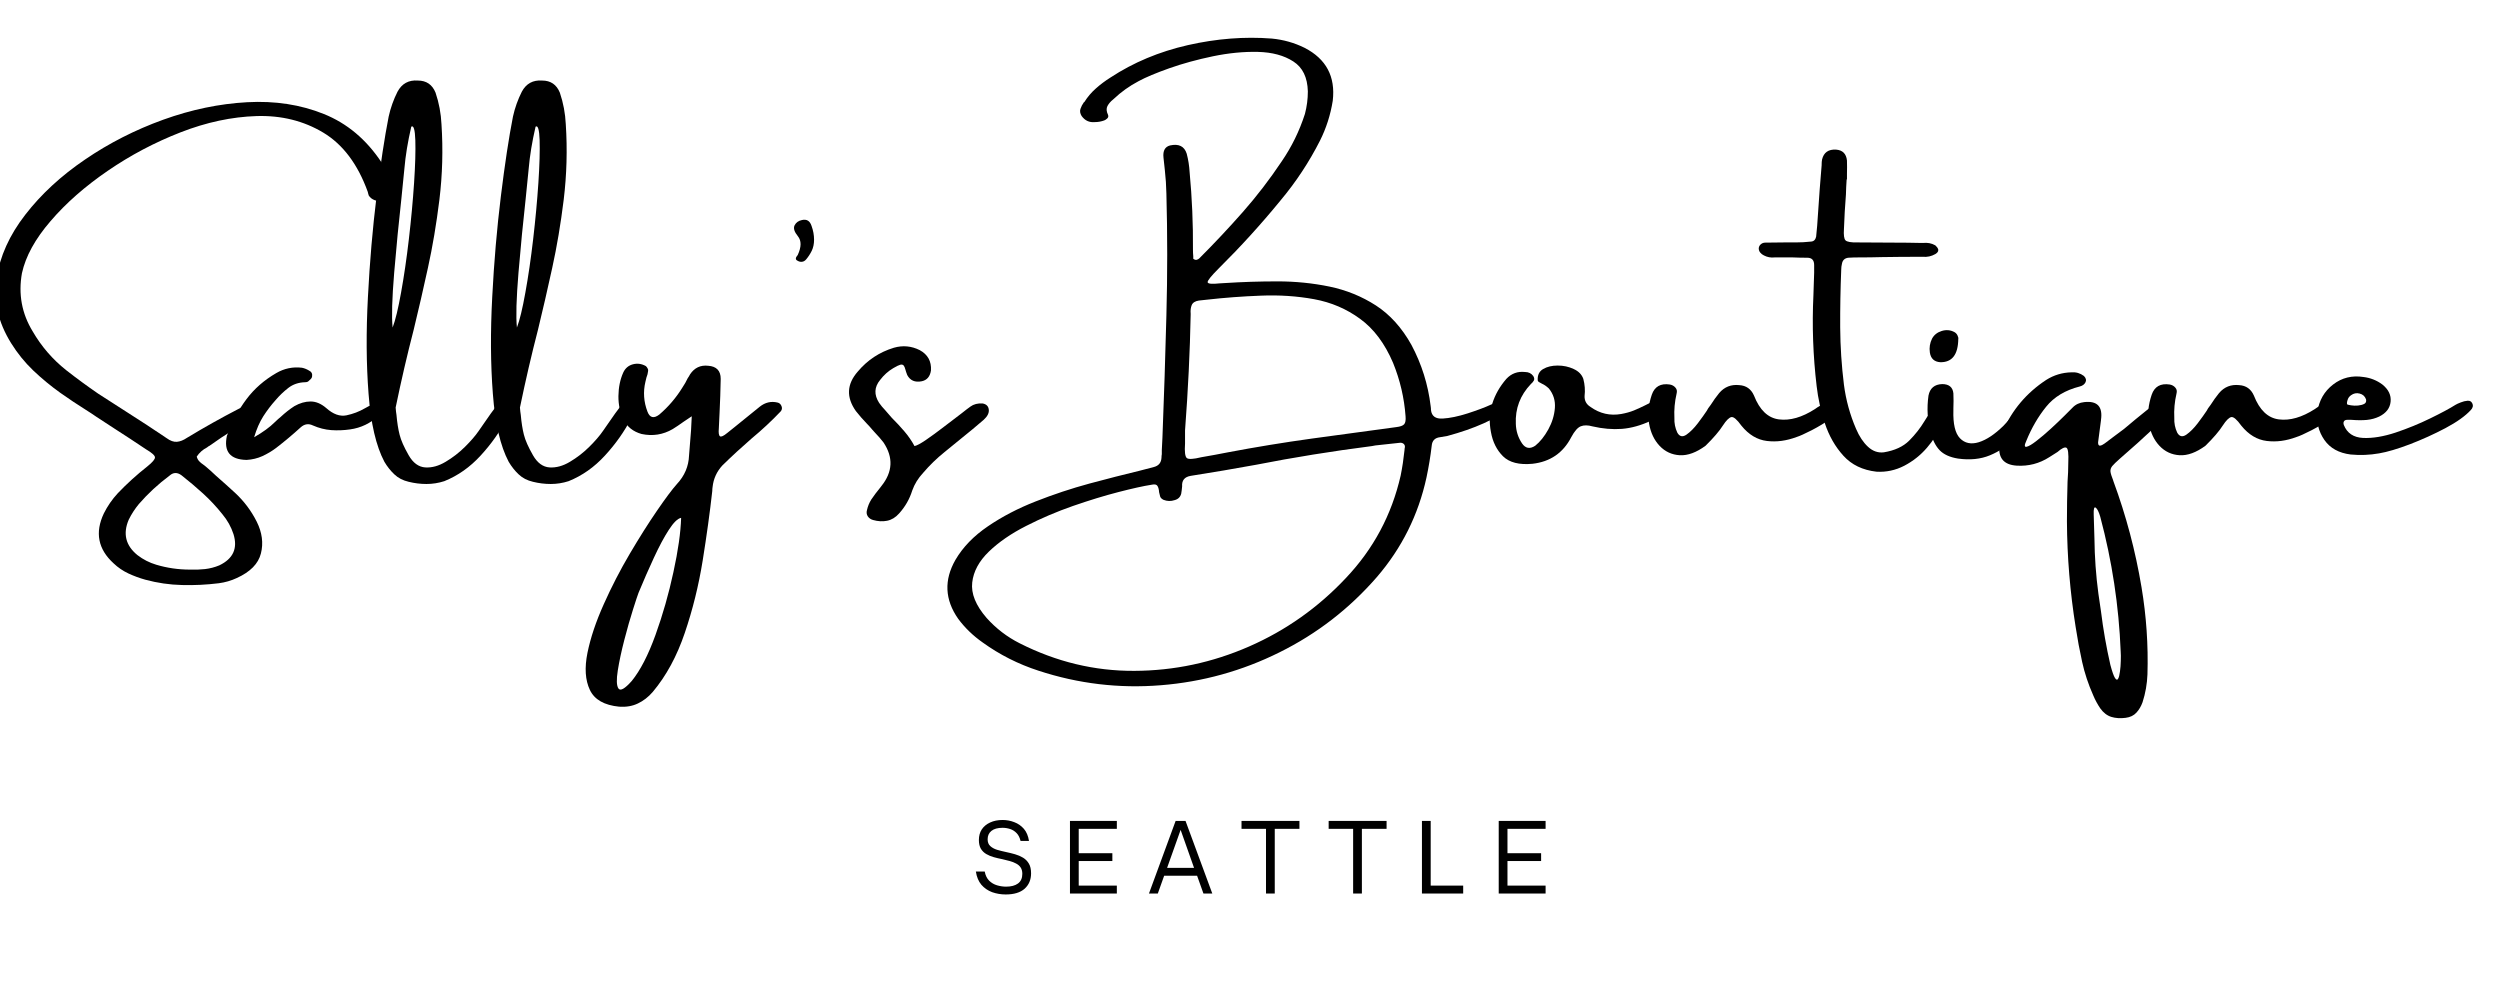 <svg xmlns="http://www.w3.org/2000/svg" xmlns:xlink="http://www.w3.org/1999/xlink" width="500" zoomAndPan="magnify" viewBox="0 0 375 150" height="200" preserveAspectRatio="xMidYMid meet" version="1.0"><defs><g/></defs><g fill="#000000" fill-opacity="1"><g transform="translate(7.714, 71.707)"><g><path d="M 20.766 13.734 C 21.523 13.766 22.281 13.738 23.031 13.656 C 23.781 13.57 24.5 13.383 25.188 13.094 C 27.258 12.102 27.969 10.547 27.312 8.422 C 26.957 7.328 26.398 6.328 25.641 5.422 C 24.754 4.305 23.785 3.27 22.734 2.312 C 21.691 1.363 20.613 0.453 19.5 -0.422 C 18.875 -0.879 18.285 -0.863 17.734 -0.375 C 16.016 0.906 14.473 2.332 13.109 3.906 C 12.516 4.625 12.008 5.406 11.594 6.25 C 10.695 8.352 11.133 10.125 12.906 11.562 C 13.758 12.219 14.695 12.695 15.719 13 C 17.352 13.488 19.035 13.734 20.766 13.734 Z M 21.797 -3.219 C 21.867 -2.938 21.992 -2.703 22.172 -2.516 C 22.348 -2.328 22.535 -2.172 22.734 -2.047 C 22.867 -1.941 23.004 -1.836 23.141 -1.734 C 23.66 -1.297 24.18 -0.828 24.703 -0.328 C 25.68 0.523 26.633 1.379 27.562 2.234 C 28.895 3.473 29.973 4.91 30.797 6.547 C 31.609 8.18 31.816 9.77 31.422 11.312 C 31.035 12.852 29.828 14.082 27.797 15 C 26.953 15.395 26.051 15.656 25.094 15.781 C 23.27 16.008 21.43 16.098 19.578 16.047 C 17.723 16.004 15.895 15.738 14.094 15.25 C 13.219 15.008 12.367 14.695 11.547 14.312 C 10.723 13.926 9.984 13.422 9.328 12.797 C 6.992 10.672 6.504 8.176 7.859 5.312 C 8.41 4.207 9.109 3.195 9.953 2.281 C 11.336 0.832 12.812 -0.504 14.375 -1.734 C 15.164 -2.367 15.551 -2.828 15.531 -3.109 C 15.52 -3.391 15.07 -3.789 14.188 -4.312 C 12.594 -5.383 10.973 -6.445 9.328 -7.5 C 8.473 -8.051 7.617 -8.609 6.766 -9.172 C 6.242 -9.535 5.723 -9.879 5.203 -10.203 C 3.891 -11.023 2.594 -11.891 1.312 -12.797 C -0.125 -13.828 -1.473 -14.941 -2.734 -16.141 C -3.992 -17.348 -5.098 -18.711 -6.047 -20.234 C -8.016 -23.398 -8.742 -26.633 -8.234 -29.938 C -7.734 -33.25 -6.297 -36.438 -3.922 -39.5 C -1.547 -42.57 1.441 -45.332 5.047 -47.781 C 8.648 -50.238 12.555 -52.227 16.766 -53.75 C 20.984 -55.27 25.18 -56.145 29.359 -56.375 C 33.535 -56.602 37.367 -56.016 40.859 -54.609 C 44.359 -53.203 47.242 -50.781 49.516 -47.344 C 49.91 -46.719 50.242 -46.055 50.516 -45.359 C 50.797 -44.66 50.938 -43.914 50.938 -43.125 C 50.938 -42.332 50.578 -41.836 49.859 -41.641 C 49.367 -41.516 48.922 -41.523 48.516 -41.672 C 48.109 -41.816 47.801 -42.055 47.594 -42.391 C 47.562 -42.473 47.531 -42.582 47.5 -42.719 C 47.469 -42.789 47.453 -42.859 47.453 -42.922 C 45.953 -47.078 43.727 -50.039 40.781 -51.812 C 37.832 -53.582 34.492 -54.41 30.766 -54.297 C 27.047 -54.18 23.25 -53.367 19.375 -51.859 C 15.5 -50.348 11.852 -48.422 8.438 -46.078 C 5.031 -43.742 2.176 -41.234 -0.125 -38.547 C -2.438 -35.867 -3.867 -33.266 -4.422 -30.734 C -4.984 -27.586 -4.445 -24.676 -2.812 -22 C -1.5 -19.738 0.172 -17.801 2.203 -16.188 C 3.773 -14.957 5.379 -13.781 7.016 -12.656 C 8.484 -11.707 9.941 -10.77 11.391 -9.844 C 13.379 -8.582 15.344 -7.297 17.281 -5.984 C 17.832 -5.578 18.348 -5.395 18.828 -5.438 C 19.305 -5.477 19.805 -5.676 20.328 -6.031 C 22.91 -7.594 25.461 -9.023 27.984 -10.328 C 30.516 -11.641 31.914 -12.004 32.188 -11.422 C 32.469 -10.836 32.07 -10.148 31 -9.359 C 28.469 -8.016 26.039 -6.508 23.719 -4.844 C 23.582 -4.781 23.457 -4.695 23.344 -4.594 C 22.707 -4.27 22.191 -3.812 21.797 -3.219 Z M 21.797 -3.219 "/></g></g></g><g fill="#000000" fill-opacity="1"><g transform="translate(36.542, 71.707)"><g><path d="M 20.453 -11.234 C 20.617 -11.203 20.727 -11.148 20.781 -11.078 C 20.844 -11.016 20.91 -10.891 20.984 -10.703 C 21.047 -10.504 20.977 -10.27 20.781 -10 C 20.594 -9.738 20.414 -9.523 20.25 -9.359 C 19.031 -8.211 17.602 -7.523 15.969 -7.297 C 15.031 -7.16 14.094 -7.125 13.156 -7.188 C 12.219 -7.258 11.297 -7.492 10.391 -7.891 C 9.734 -8.211 9.117 -8.113 8.547 -7.594 C 7.367 -6.52 6.145 -5.492 4.875 -4.516 C 4.219 -4.023 3.523 -3.613 2.797 -3.281 C 2.078 -2.957 1.297 -2.77 0.453 -2.719 C -2.035 -2.77 -3.02 -3.984 -2.5 -6.359 C -2.469 -6.461 -2.43 -6.547 -2.391 -6.609 C -1.672 -8.547 -0.727 -10.289 0.438 -11.844 C 1.613 -13.406 3.102 -14.707 4.906 -15.75 C 6.102 -16.445 7.383 -16.711 8.75 -16.547 C 9.113 -16.473 9.457 -16.336 9.781 -16.141 C 10.188 -15.953 10.348 -15.641 10.266 -15.203 C 10.242 -15.066 10.18 -14.953 10.078 -14.859 C 9.984 -14.766 9.883 -14.672 9.781 -14.578 C 9.719 -14.504 9.641 -14.453 9.547 -14.422 C 9.453 -14.391 9.352 -14.375 9.25 -14.375 C 8.258 -14.352 7.41 -14.066 6.703 -13.516 C 6.004 -12.973 5.363 -12.359 4.781 -11.672 C 4.125 -10.941 3.516 -10.141 2.953 -9.266 C 2.398 -8.391 1.941 -7.344 1.578 -6.125 C 2.891 -6.875 3.922 -7.625 4.672 -8.375 C 4.828 -8.539 4.988 -8.691 5.156 -8.828 C 5.289 -8.953 5.426 -9.066 5.562 -9.172 C 6.219 -9.785 6.898 -10.32 7.609 -10.781 C 8.43 -11.25 9.242 -11.484 10.047 -11.484 C 10.848 -11.484 11.629 -11.156 12.391 -10.5 C 13.43 -9.57 14.441 -9.207 15.422 -9.406 C 16.41 -9.613 17.328 -9.961 18.172 -10.453 C 19.035 -10.973 19.797 -11.234 20.453 -11.234 Z M 20.453 -11.234 "/></g></g></g><g fill="#000000" fill-opacity="1"><g transform="translate(55.456, 71.707)"><g><path d="M 18.953 -10.734 C 19.609 -11.359 20.156 -11.484 20.594 -11.109 C 21.039 -10.734 21.039 -10.023 20.594 -8.984 C 19.562 -6.984 18.242 -5.113 16.641 -3.375 C 15.047 -1.633 13.227 -0.352 11.188 0.469 C 10.312 0.75 9.422 0.891 8.516 0.891 C 7.617 0.891 6.727 0.781 5.844 0.562 C 4.988 0.363 4.273 -0.004 3.703 -0.547 C 3.129 -1.086 2.629 -1.719 2.203 -2.438 C 0.953 -4.801 0.16 -8.203 -0.172 -12.641 C -0.516 -17.078 -0.547 -21.922 -0.266 -27.172 C 0.004 -32.43 0.438 -37.469 1.031 -42.281 C 1.625 -47.102 2.227 -51.082 2.844 -54.219 C 3.133 -55.531 3.578 -56.773 4.172 -57.953 C 4.828 -59.172 5.844 -59.727 7.219 -59.625 C 8.5 -59.625 9.383 -59.02 9.875 -57.812 C 10.395 -56.27 10.691 -54.691 10.766 -53.078 C 11.016 -49.285 10.91 -45.504 10.453 -41.734 C 10.004 -38.098 9.43 -34.695 8.734 -31.531 C 8.047 -28.375 7.332 -25.273 6.594 -22.234 C 5.633 -18.535 4.734 -14.648 3.891 -10.578 C 3.922 -10.16 3.961 -9.789 4.016 -9.469 C 4.117 -8.32 4.273 -7.332 4.484 -6.5 C 4.691 -5.664 5.145 -4.641 5.844 -3.422 C 6.5 -2.273 7.328 -1.664 8.328 -1.594 C 9.328 -1.531 10.348 -1.812 11.391 -2.438 C 12.441 -3.062 13.406 -3.805 14.281 -4.672 C 15.164 -5.547 15.852 -6.344 16.344 -7.062 C 16.477 -7.25 16.727 -7.609 17.094 -8.141 C 17.457 -8.672 17.816 -9.188 18.172 -9.688 C 18.535 -10.195 18.797 -10.547 18.953 -10.734 Z M 3.438 -22.578 C 3.852 -23.66 4.273 -25.406 4.703 -27.812 C 5.141 -30.219 5.531 -32.895 5.875 -35.844 C 6.219 -38.789 6.477 -41.598 6.656 -44.266 C 6.832 -46.941 6.895 -49.078 6.844 -50.672 C 6.789 -52.273 6.586 -52.953 6.234 -52.703 C 5.711 -50.441 5.367 -48.344 5.203 -46.406 C 5.098 -45.395 4.945 -43.891 4.75 -41.891 C 4.363 -38.422 4.004 -34.727 3.672 -30.812 C 3.348 -26.895 3.27 -24.148 3.438 -22.578 Z M 3.438 -22.578 "/></g></g></g><g fill="#000000" fill-opacity="1"><g transform="translate(74.101, 71.707)"><g><path d="M 18.953 -10.734 C 19.609 -11.359 20.156 -11.484 20.594 -11.109 C 21.039 -10.734 21.039 -10.023 20.594 -8.984 C 19.562 -6.984 18.242 -5.113 16.641 -3.375 C 15.047 -1.633 13.227 -0.352 11.188 0.469 C 10.312 0.75 9.422 0.891 8.516 0.891 C 7.617 0.891 6.727 0.781 5.844 0.562 C 4.988 0.363 4.273 -0.004 3.703 -0.547 C 3.129 -1.086 2.629 -1.719 2.203 -2.438 C 0.953 -4.801 0.16 -8.203 -0.172 -12.641 C -0.516 -17.078 -0.547 -21.922 -0.266 -27.172 C 0.004 -32.43 0.438 -37.469 1.031 -42.281 C 1.625 -47.102 2.227 -51.082 2.844 -54.219 C 3.133 -55.531 3.578 -56.773 4.172 -57.953 C 4.828 -59.172 5.844 -59.727 7.219 -59.625 C 8.5 -59.625 9.383 -59.02 9.875 -57.812 C 10.395 -56.27 10.691 -54.691 10.766 -53.078 C 11.016 -49.285 10.91 -45.504 10.453 -41.734 C 10.004 -38.098 9.43 -34.695 8.734 -31.531 C 8.047 -28.375 7.332 -25.273 6.594 -22.234 C 5.633 -18.535 4.734 -14.648 3.891 -10.578 C 3.922 -10.16 3.961 -9.789 4.016 -9.469 C 4.117 -8.32 4.273 -7.332 4.484 -6.5 C 4.691 -5.664 5.145 -4.641 5.844 -3.422 C 6.5 -2.273 7.328 -1.664 8.328 -1.594 C 9.328 -1.531 10.348 -1.812 11.391 -2.438 C 12.441 -3.062 13.406 -3.805 14.281 -4.672 C 15.164 -5.547 15.852 -6.344 16.344 -7.062 C 16.477 -7.25 16.727 -7.609 17.094 -8.141 C 17.457 -8.672 17.816 -9.188 18.172 -9.688 C 18.535 -10.195 18.797 -10.547 18.953 -10.734 Z M 3.438 -22.578 C 3.852 -23.66 4.273 -25.406 4.703 -27.812 C 5.141 -30.219 5.531 -32.895 5.875 -35.844 C 6.219 -38.789 6.477 -41.598 6.656 -44.266 C 6.832 -46.941 6.895 -49.078 6.844 -50.672 C 6.789 -52.273 6.586 -52.953 6.234 -52.703 C 5.711 -50.441 5.367 -48.344 5.203 -46.406 C 5.098 -45.395 4.945 -43.891 4.75 -41.891 C 4.363 -38.422 4.004 -34.727 3.672 -30.812 C 3.348 -26.895 3.27 -24.148 3.438 -22.578 Z M 3.438 -22.578 "/></g></g></g><g fill="#000000" fill-opacity="1"><g transform="translate(92.747, 71.707)"><g><path d="M 23.875 -11.328 C 24.164 -11.266 24.367 -11.082 24.484 -10.781 C 24.598 -10.488 24.555 -10.227 24.359 -10 C 23.023 -8.594 21.566 -7.234 19.984 -5.922 C 18.516 -4.648 17.055 -3.305 15.609 -1.891 C 14.766 -0.973 14.273 0.102 14.141 1.344 C 14.109 1.531 14.094 1.727 14.094 1.938 C 13.738 5.145 13.258 8.625 12.656 12.375 C 12.051 16.125 11.156 19.742 9.969 23.234 C 8.789 26.723 7.188 29.676 5.156 32.094 C 4.5 32.852 3.758 33.426 2.938 33.812 C 2.125 34.207 1.191 34.367 0.141 34.297 C -2.109 34.078 -3.578 33.238 -4.266 31.781 C -4.961 30.32 -5.082 28.461 -4.625 26.203 C -4.164 23.953 -3.352 21.531 -2.188 18.938 C -1.031 16.344 0.27 13.816 1.719 11.359 C 3.164 8.91 4.523 6.758 5.797 4.906 C 7.066 3.051 8.066 1.711 8.797 0.891 C 9.941 -0.336 10.547 -1.758 10.609 -3.375 C 10.672 -4.031 10.723 -4.688 10.766 -5.344 C 10.879 -6.508 10.961 -7.816 11.016 -9.266 C 10.547 -8.941 10.133 -8.664 9.781 -8.438 C 9.188 -8.008 8.645 -7.645 8.156 -7.344 C 6.707 -6.5 5.148 -6.254 3.484 -6.609 C 2.234 -6.961 1.336 -7.672 0.797 -8.734 C 0.266 -9.805 0.004 -10.992 0.016 -12.297 C 0.035 -13.609 0.273 -14.781 0.734 -15.812 C 1.035 -16.469 1.52 -16.883 2.188 -17.062 C 2.852 -17.238 3.5 -17.148 4.125 -16.797 C 4.219 -16.723 4.305 -16.609 4.391 -16.453 C 4.473 -16.305 4.5 -16.176 4.469 -16.062 C 4.438 -15.727 4.352 -15.398 4.219 -15.078 C 4.156 -14.867 4.102 -14.648 4.062 -14.422 C 3.707 -12.922 3.812 -11.43 4.375 -9.953 C 4.727 -9.035 5.316 -8.891 6.141 -9.516 C 7.516 -10.691 8.676 -12.051 9.625 -13.594 C 9.926 -14.039 10.188 -14.5 10.406 -14.969 C 10.539 -15.156 10.66 -15.352 10.766 -15.562 C 11.422 -16.539 12.32 -16.969 13.469 -16.844 C 14.727 -16.758 15.359 -16.102 15.359 -14.875 C 15.328 -13.156 15.27 -11.461 15.188 -9.797 C 15.145 -9.016 15.109 -8.234 15.078 -7.453 C 15.016 -6.797 15.07 -6.398 15.25 -6.266 C 15.426 -6.141 15.789 -6.305 16.344 -6.766 C 16.719 -7.066 17.082 -7.359 17.438 -7.641 C 18.719 -8.66 19.977 -9.68 21.219 -10.703 C 22.031 -11.348 22.914 -11.555 23.875 -11.328 Z M 2.016 30.438 C 3.297 28.863 4.484 26.562 5.578 23.531 C 6.672 20.5 7.566 17.359 8.266 14.109 C 8.973 10.867 9.359 8.156 9.422 5.969 C 8.898 6.07 8.285 6.672 7.578 7.766 C 6.867 8.859 6.125 10.25 5.344 11.938 C 4.562 13.625 3.789 15.383 3.031 17.219 C 2.906 17.539 2.629 18.375 2.203 19.719 C 1.773 21.062 1.344 22.578 0.906 24.266 C 0.469 25.953 0.141 27.484 -0.078 28.859 C -0.297 30.234 -0.266 31.133 0.016 31.562 C 0.305 31.988 0.973 31.613 2.016 30.438 Z M 2.016 30.438 "/></g></g></g><g fill="#000000" fill-opacity="1"><g transform="translate(114.407, 71.707)"><g><path d="M 5.891 -38.703 C 6.609 -38.867 7.086 -38.57 7.328 -37.812 C 7.578 -37.125 7.703 -36.438 7.703 -35.75 C 7.703 -35.125 7.586 -34.57 7.359 -34.094 C 7.129 -33.625 6.848 -33.191 6.516 -32.797 C 6.328 -32.578 6.113 -32.457 5.875 -32.438 C 5.645 -32.414 5.422 -32.473 5.203 -32.609 C 4.879 -32.766 4.895 -33.047 5.25 -33.453 C 5.812 -34.66 5.82 -35.598 5.281 -36.266 C 4.738 -36.93 4.57 -37.477 4.781 -37.906 C 5 -38.332 5.367 -38.598 5.891 -38.703 Z M 5.891 -38.703 "/></g></g></g><g fill="#000000" fill-opacity="1"><g transform="translate(127.693, 71.707)"><g><path d="M 19.703 -11.188 C 20.266 -11.082 20.57 -10.773 20.625 -10.266 C 20.688 -9.766 20.43 -9.254 19.859 -8.734 C 19.285 -8.242 18.738 -7.781 18.219 -7.344 C 16.906 -6.27 15.5 -5.125 14 -3.906 C 12.82 -2.957 11.742 -1.91 10.766 -0.766 C 10.035 0.016 9.492 0.895 9.141 1.875 C 8.742 3.156 8.086 4.301 7.172 5.312 C 6.648 5.906 6.051 6.27 5.375 6.406 C 4.707 6.539 4.008 6.504 3.281 6.297 C 2.926 6.203 2.656 6.016 2.469 5.734 C 2.289 5.453 2.254 5.133 2.359 4.781 C 2.484 4.227 2.695 3.707 3 3.219 C 3.426 2.594 3.883 1.984 4.375 1.391 C 4.406 1.328 4.453 1.266 4.516 1.203 C 6.223 -0.922 6.328 -3.102 4.828 -5.344 C 4.453 -5.832 4.039 -6.305 3.594 -6.766 C 3.457 -6.93 3.312 -7.094 3.156 -7.25 C 2.883 -7.582 2.598 -7.898 2.297 -8.203 C 1.742 -8.773 1.207 -9.391 0.688 -10.047 C -0.781 -12.117 -0.68 -14.098 0.984 -15.984 C 2.43 -17.703 4.234 -18.891 6.391 -19.547 C 7.723 -19.93 9.016 -19.812 10.266 -19.188 C 11.473 -18.531 12.035 -17.516 11.953 -16.141 C 11.816 -15.223 11.352 -14.68 10.562 -14.516 C 9.551 -14.316 8.828 -14.629 8.391 -15.453 C 8.266 -15.773 8.172 -16.055 8.109 -16.297 C 8.047 -16.555 7.961 -16.75 7.859 -16.875 C 7.754 -17.008 7.586 -17.051 7.359 -17 C 7.141 -16.945 6.785 -16.773 6.297 -16.484 C 5.535 -16.035 4.879 -15.445 4.328 -14.719 C 3.441 -13.645 3.391 -12.5 4.172 -11.281 C 4.441 -10.895 4.738 -10.535 5.062 -10.203 C 5.426 -9.805 5.77 -9.41 6.094 -9.016 C 6.75 -8.367 7.367 -7.703 7.953 -7.016 C 8.547 -6.328 9.055 -5.586 9.484 -4.797 C 9.816 -4.859 10.391 -5.164 11.203 -5.719 C 12.023 -6.281 12.914 -6.93 13.875 -7.672 C 14.832 -8.41 15.707 -9.078 16.5 -9.672 C 17.156 -10.191 17.617 -10.547 17.891 -10.734 C 18.109 -10.898 18.379 -11.023 18.703 -11.109 C 19.035 -11.191 19.367 -11.219 19.703 -11.188 Z M 19.703 -11.188 "/></g></g></g><g fill="#000000" fill-opacity="1"><g transform="translate(145.312, 71.707)"><g/></g></g><g fill="#000000" fill-opacity="1"><g transform="translate(162.975, 71.707)"><g><path d="M 62.312 -11.188 C 62.531 -10.883 62.523 -10.488 62.297 -10 C 62.066 -9.508 61.156 -8.91 59.562 -8.203 C 57.977 -7.492 56.164 -6.863 54.125 -6.312 C 53.77 -6.258 53.398 -6.195 53.016 -6.125 C 52.254 -6.031 51.844 -5.602 51.781 -4.844 C 51.594 -3.238 51.332 -1.656 51 -0.094 C 49.781 5.52 47.301 10.5 43.562 14.844 C 39.438 19.594 34.566 23.359 28.953 26.141 C 23.348 28.93 17.414 30.578 11.156 31.078 C 4.895 31.586 -1.227 30.859 -7.219 28.891 C -10.238 27.91 -13.02 26.504 -15.562 24.672 C -17.008 23.66 -18.238 22.473 -19.25 21.109 C -21.258 18.242 -21.395 15.297 -19.656 12.266 C -18.539 10.359 -16.914 8.68 -14.781 7.234 C -12.656 5.785 -10.266 4.539 -7.609 3.5 C -4.961 2.457 -2.281 1.566 0.438 0.828 C 3.156 0.098 5.68 -0.547 8.016 -1.109 C 8.734 -1.305 9.43 -1.488 10.109 -1.656 C 10.836 -1.844 11.219 -2.316 11.25 -3.078 C 11.25 -3.242 11.266 -3.41 11.297 -3.578 C 11.297 -3.797 11.297 -4.004 11.297 -4.203 C 11.328 -4.828 11.359 -5.453 11.391 -6.078 C 11.629 -12.16 11.828 -18.258 11.984 -24.375 C 12.148 -30.488 12.148 -36.586 11.984 -42.672 C 11.961 -43.848 11.883 -45.023 11.75 -46.203 C 11.676 -46.828 11.609 -47.453 11.547 -48.078 C 11.441 -49.086 11.77 -49.691 12.531 -49.891 C 13.844 -50.18 14.676 -49.77 15.031 -48.656 C 15.27 -47.75 15.414 -46.82 15.469 -45.875 C 15.832 -42 16 -38.117 15.969 -34.234 C 15.969 -33.91 15.984 -33.582 16.016 -33.25 C 16.016 -33.113 16.016 -32.992 16.016 -32.891 C 16.203 -32.754 16.367 -32.703 16.516 -32.734 C 16.672 -32.773 16.801 -32.844 16.906 -32.938 C 19.164 -35.195 21.344 -37.516 23.438 -39.891 C 25.531 -42.266 27.477 -44.801 29.281 -47.5 C 30.781 -49.688 31.941 -52.062 32.766 -54.625 C 33.055 -55.727 33.203 -56.852 33.203 -58 C 33.148 -60.094 32.426 -61.586 31.031 -62.484 C 29.633 -63.391 27.863 -63.867 25.719 -63.922 C 23.582 -63.973 21.332 -63.754 18.969 -63.266 C 16.613 -62.773 14.43 -62.176 12.422 -61.469 C 10.422 -60.758 8.883 -60.113 7.812 -59.531 C 6.426 -58.801 5.188 -57.914 4.094 -56.875 C 4.039 -56.844 4 -56.805 3.969 -56.766 C 3.613 -56.484 3.336 -56.16 3.141 -55.797 C 2.953 -55.43 2.984 -54.988 3.234 -54.469 C 3.305 -54.27 3.27 -54.098 3.125 -53.953 C 2.977 -53.805 2.82 -53.703 2.656 -53.641 C 2.195 -53.473 1.723 -53.391 1.234 -53.391 C 0.41 -53.316 -0.242 -53.625 -0.734 -54.312 C -0.961 -54.688 -1.02 -55.039 -0.906 -55.375 C -0.789 -55.719 -0.625 -56.039 -0.406 -56.344 C -0.406 -56.375 -0.379 -56.391 -0.328 -56.391 C 0.16 -57.172 0.738 -57.852 1.406 -58.438 C 2.07 -59.031 2.801 -59.578 3.594 -60.078 C 7.031 -62.336 10.898 -63.957 15.203 -64.938 C 19.504 -65.914 23.703 -66.242 27.797 -65.922 C 29.547 -65.754 31.188 -65.289 32.719 -64.531 C 35.957 -62.863 37.363 -60.219 36.938 -56.594 C 36.602 -54.488 35.969 -52.5 35.031 -50.625 C 33.395 -47.395 31.41 -44.391 29.078 -41.609 C 26.172 -38.055 23.098 -34.676 19.859 -31.469 C 18.68 -30.289 18.117 -29.586 18.172 -29.359 C 18.234 -29.129 18.836 -29.078 19.984 -29.203 C 20.223 -29.203 20.492 -29.219 20.797 -29.25 C 23.336 -29.414 25.953 -29.5 28.641 -29.5 C 31.328 -29.5 33.93 -29.238 36.453 -28.719 C 38.973 -28.195 41.289 -27.254 43.406 -25.891 C 45.52 -24.523 47.297 -22.555 48.734 -19.984 C 50.273 -17.098 51.238 -14.031 51.625 -10.781 C 51.656 -10.594 51.672 -10.398 51.672 -10.203 C 51.773 -9.285 52.359 -8.859 53.422 -8.922 C 54.492 -8.984 55.75 -9.242 57.188 -9.703 C 58.633 -10.172 59.797 -10.609 60.672 -11.016 C 61.547 -11.43 62.094 -11.488 62.312 -11.188 Z M 47.75 -4.562 C 47.789 -4.781 47.742 -4.957 47.609 -5.094 C 47.473 -5.227 47.297 -5.297 47.078 -5.297 C 45.828 -5.16 44.578 -5.023 43.328 -4.891 C 43.16 -4.859 42.992 -4.828 42.828 -4.797 C 36.879 -4.035 31.066 -3.098 25.391 -1.984 C 22.191 -1.398 18.938 -0.848 15.625 -0.328 C 14.707 -0.172 14.281 0.352 14.344 1.25 C 14.312 1.633 14.266 2.004 14.203 2.359 C 14.066 2.859 13.738 3.176 13.219 3.312 C 12.656 3.5 12.098 3.484 11.547 3.266 C 11.273 3.129 11.109 2.961 11.047 2.766 C 10.992 2.578 10.941 2.363 10.891 2.125 C 10.891 2.031 10.879 1.93 10.859 1.828 C 10.797 1.441 10.688 1.188 10.531 1.062 C 10.383 0.945 10.133 0.926 9.781 1 C 8.531 1.195 6.859 1.566 4.766 2.109 C 2.672 2.648 0.406 3.344 -2.031 4.188 C -4.469 5.039 -6.812 6.039 -9.062 7.188 C -11.312 8.332 -13.172 9.613 -14.641 11.031 C -16.117 12.457 -16.953 14 -17.141 15.656 C -17.336 17.32 -16.617 19.098 -14.984 20.984 C -13.566 22.566 -11.914 23.832 -10.031 24.781 C -4.52 27.57 1.211 28.953 7.172 28.922 C 13.141 28.898 18.879 27.68 24.391 25.266 C 29.91 22.848 34.75 19.426 38.906 15 C 43.039 10.645 45.781 5.52 47.125 -0.375 C 47.375 -1.613 47.566 -2.891 47.703 -4.203 C 47.703 -4.336 47.719 -4.457 47.75 -4.562 Z M 46.469 -7.641 C 47.062 -7.711 47.453 -7.852 47.641 -8.062 C 47.836 -8.27 47.91 -8.672 47.859 -9.266 C 47.66 -12.023 47.035 -14.695 45.984 -17.281 C 44.742 -20.188 43.098 -22.383 41.047 -23.875 C 39.004 -25.375 36.703 -26.359 34.141 -26.828 C 31.578 -27.297 28.914 -27.473 26.156 -27.359 C 23.395 -27.254 20.68 -27.051 18.016 -26.75 C 17.629 -26.719 17.242 -26.676 16.859 -26.625 C 16.297 -26.539 15.938 -26.312 15.781 -25.938 C 15.633 -25.57 15.582 -25.145 15.625 -24.656 C 15.625 -24.582 15.625 -24.531 15.625 -24.5 C 15.52 -18.988 15.238 -13.203 14.781 -7.141 C 14.781 -7.086 14.781 -6.992 14.781 -6.859 C 14.781 -6.441 14.781 -5.883 14.781 -5.188 C 14.695 -3.945 14.785 -3.219 15.047 -3 C 15.305 -2.789 16.035 -2.832 17.234 -3.125 C 18.578 -3.352 19.906 -3.598 21.219 -3.859 C 25.383 -4.648 29.582 -5.336 33.812 -5.922 C 38.02 -6.484 42.238 -7.055 46.469 -7.641 Z M 46.469 -7.641 "/></g></g></g><g fill="#000000" fill-opacity="1"><g transform="translate(223.936, 71.707)"><g><path d="M 24.719 -11.672 C 25.27 -11.766 25.613 -11.75 25.75 -11.625 C 25.883 -11.5 25.914 -11.285 25.844 -10.984 C 25.812 -10.461 25.598 -10.004 25.203 -9.609 C 24.805 -9.211 24.297 -8.867 23.672 -8.578 C 22.191 -7.891 20.75 -7.488 19.344 -7.375 C 17.938 -7.27 16.469 -7.395 14.938 -7.75 C 14.25 -7.945 13.664 -7.953 13.188 -7.766 C 12.719 -7.586 12.238 -7.039 11.75 -6.125 C 10.531 -3.77 8.594 -2.441 5.938 -2.141 C 3.945 -1.953 2.473 -2.328 1.516 -3.266 C 0.566 -4.211 -0.035 -5.426 -0.297 -6.906 C -0.586 -8.414 -0.52 -9.832 -0.094 -11.156 C 0.32 -12.488 1.023 -13.727 2.016 -14.875 C 2.773 -15.688 3.711 -16.031 4.828 -15.906 C 5.348 -15.906 5.754 -15.707 6.047 -15.312 C 6.211 -15.051 6.242 -14.82 6.141 -14.625 C 6.035 -14.438 5.883 -14.258 5.688 -14.094 C 4.082 -12.406 3.332 -10.414 3.438 -8.125 C 3.469 -7.051 3.781 -6.07 4.375 -5.188 C 4.895 -4.438 5.551 -4.32 6.344 -4.844 C 7.082 -5.438 7.738 -6.254 8.312 -7.297 C 8.883 -8.336 9.211 -9.41 9.297 -10.516 C 9.379 -11.617 9.078 -12.594 8.391 -13.438 C 8.035 -13.77 7.695 -14.004 7.375 -14.141 C 7.207 -14.223 7.055 -14.305 6.922 -14.391 C 6.785 -14.473 6.719 -14.582 6.719 -14.719 C 6.688 -15.477 6.961 -16.023 7.547 -16.359 C 8.141 -16.703 8.863 -16.875 9.719 -16.875 C 10.582 -16.875 11.379 -16.703 12.109 -16.359 C 12.848 -16.023 13.332 -15.531 13.562 -14.875 C 13.789 -14.02 13.852 -13.16 13.75 -12.297 C 13.727 -11.586 14.031 -11.039 14.656 -10.656 C 16.051 -9.664 17.582 -9.316 19.25 -9.609 C 19.945 -9.734 20.582 -9.91 21.156 -10.141 C 21.727 -10.379 22.273 -10.629 22.797 -10.891 C 23.484 -11.254 24.125 -11.516 24.719 -11.672 Z M 24.719 -11.672 "/></g></g></g><g fill="#000000" fill-opacity="1"><g transform="translate(247.472, 71.707)"><g><path d="M 28 -11.281 C 28.195 -11.25 28.336 -11.18 28.422 -11.078 C 28.504 -10.984 28.555 -10.844 28.578 -10.656 C 28.578 -10.164 28.125 -9.598 27.219 -8.953 C 26.32 -8.316 25.344 -7.723 24.281 -7.172 C 23.219 -6.629 22.461 -6.289 22.016 -6.156 C 20.492 -5.582 19.008 -5.383 17.562 -5.562 C 16.113 -5.738 14.844 -6.5 13.75 -7.844 C 13.07 -8.789 12.562 -9.223 12.219 -9.141 C 11.875 -9.055 11.457 -8.641 10.969 -7.891 C 10.426 -7.035 9.555 -6.02 8.359 -4.844 C 6.984 -3.832 5.695 -3.359 4.5 -3.422 C 3.301 -3.492 2.289 -3.961 1.469 -4.828 C 0.656 -5.691 0.129 -6.801 -0.109 -8.156 C -0.359 -9.52 -0.223 -10.969 0.297 -12.5 C 0.723 -13.727 1.625 -14.238 3 -14.031 C 3.352 -13.969 3.633 -13.812 3.844 -13.562 C 4.062 -13.32 4.117 -13.02 4.016 -12.656 C 3.734 -11.438 3.625 -10.223 3.688 -9.016 C 3.656 -8.234 3.801 -7.5 4.125 -6.812 C 4.457 -6.219 4.91 -6.113 5.484 -6.5 C 6.055 -6.895 6.629 -7.469 7.203 -8.219 C 7.773 -8.977 8.223 -9.602 8.547 -10.094 C 8.609 -10.227 8.676 -10.348 8.75 -10.453 C 8.875 -10.617 9.004 -10.797 9.141 -10.984 C 9.535 -11.609 9.957 -12.195 10.406 -12.75 C 11.195 -13.676 12.203 -14.07 13.422 -13.938 C 14.461 -13.875 15.195 -13.352 15.625 -12.375 C 16.477 -10.195 17.727 -9.004 19.375 -8.797 C 21.031 -8.586 22.828 -9.102 24.766 -10.344 C 25.254 -10.707 25.758 -10.988 26.281 -11.188 C 26.801 -11.383 27.375 -11.414 28 -11.281 Z M 28 -11.281 "/></g></g></g><g fill="#000000" fill-opacity="1"><g transform="translate(272.951, 71.707)"><g><path d="M 17.688 -11.031 C 18.008 -11.301 18.254 -11.395 18.422 -11.312 C 18.586 -11.227 18.703 -11.062 18.766 -10.812 C 18.836 -10.57 18.875 -10.332 18.875 -10.094 C 18.844 -9.645 18.75 -9.219 18.594 -8.812 C 18.445 -8.406 18.348 -8.133 18.297 -8 C 18.242 -7.969 18.219 -7.953 18.219 -7.953 C 17.77 -6.805 17.062 -5.672 16.094 -4.547 C 15.133 -3.43 14 -2.531 12.688 -1.844 C 11.375 -1.164 9.984 -0.867 8.516 -0.953 C 6.441 -1.191 4.789 -1.988 3.562 -3.344 C 2.332 -4.695 1.406 -6.316 0.781 -8.203 C 0.164 -10.086 -0.242 -11.945 -0.453 -13.781 C -0.992 -18.301 -1.156 -22.852 -0.938 -27.438 C -0.895 -28.562 -0.859 -29.68 -0.828 -30.797 C -0.828 -31.18 -0.828 -31.566 -0.828 -31.953 C -0.828 -32.68 -1.172 -33.047 -1.859 -33.047 C -2.586 -33.047 -3.305 -33.062 -4.016 -33.094 C -4.805 -33.094 -5.613 -33.094 -6.438 -33.094 C -6.539 -33.094 -6.648 -33.094 -6.766 -33.094 C -7.328 -33.031 -7.859 -33.129 -8.359 -33.391 C -8.578 -33.492 -8.758 -33.633 -8.906 -33.812 C -9.062 -33.988 -9.141 -34.211 -9.141 -34.484 C -9.109 -34.734 -9 -34.93 -8.812 -35.078 C -8.633 -35.234 -8.414 -35.312 -8.156 -35.312 C -7.195 -35.332 -6.242 -35.344 -5.297 -35.344 C -4.711 -35.344 -4.141 -35.344 -3.578 -35.344 C -2.828 -35.344 -2.07 -35.383 -1.312 -35.469 C -0.895 -35.488 -0.633 -35.734 -0.531 -36.203 C -0.477 -36.754 -0.426 -37.301 -0.375 -37.844 C -0.258 -39.645 -0.133 -41.445 0 -43.25 C 0.102 -44.5 0.203 -45.727 0.297 -46.938 C 0.297 -46.977 0.297 -47.016 0.297 -47.047 C 0.297 -47.305 0.316 -47.551 0.359 -47.781 C 0.609 -48.832 1.305 -49.328 2.453 -49.266 C 3.441 -49.191 3.988 -48.645 4.094 -47.625 C 4.113 -46.977 4.113 -46.312 4.094 -45.625 C 4.094 -45.352 4.094 -45.078 4.094 -44.797 C 4.094 -44.797 4.078 -44.797 4.047 -44.797 C 3.992 -44.035 3.957 -43.273 3.938 -42.516 C 3.801 -40.816 3.703 -39.098 3.641 -37.359 C 3.578 -36.453 3.656 -35.883 3.875 -35.656 C 4.102 -35.426 4.707 -35.32 5.688 -35.344 C 7.539 -35.32 9.379 -35.312 11.203 -35.312 C 12.516 -35.312 13.828 -35.297 15.141 -35.266 C 15.273 -35.266 15.398 -35.266 15.516 -35.266 C 15.848 -35.297 16.16 -35.285 16.453 -35.234 C 16.754 -35.18 17.051 -35.07 17.344 -34.906 C 17.438 -34.812 17.523 -34.719 17.609 -34.625 C 17.691 -34.531 17.754 -34.398 17.797 -34.234 C 17.797 -34.066 17.742 -33.93 17.641 -33.828 C 17.535 -33.723 17.438 -33.645 17.344 -33.594 C 16.75 -33.258 16.125 -33.125 15.469 -33.188 C 15.383 -33.188 15.273 -33.188 15.141 -33.188 C 13.172 -33.188 11.223 -33.172 9.297 -33.141 C 8.203 -33.109 7.102 -33.094 6 -33.094 C 5.926 -33.094 5.863 -33.094 5.812 -33.094 C 5.312 -33.094 4.801 -33.078 4.281 -33.047 C 3.75 -32.973 3.438 -32.676 3.344 -32.156 C 3.27 -31.852 3.234 -31.562 3.234 -31.281 C 3.117 -28.395 3.066 -25.504 3.078 -22.609 C 3.098 -19.711 3.285 -16.836 3.641 -13.984 C 3.941 -11.691 4.547 -9.492 5.453 -7.391 C 5.941 -6.242 6.539 -5.344 7.25 -4.688 C 7.957 -4.031 8.75 -3.754 9.625 -3.859 C 11.258 -4.129 12.523 -4.711 13.422 -5.609 C 14.328 -6.516 15.094 -7.488 15.719 -8.531 C 16.312 -9.539 16.969 -10.375 17.688 -11.031 Z M 17.688 -11.031 "/></g></g></g><g fill="#000000" fill-opacity="1"><g transform="translate(289.274, 71.707)"><g><path d="M 16.25 -11.188 C 16.445 -11.082 16.535 -10.906 16.516 -10.656 C 16.504 -10.414 16.43 -10.195 16.297 -10 C 15.285 -8.5 14.195 -7.164 13.031 -6 C 11.875 -4.844 10.598 -3.977 9.203 -3.406 C 7.816 -2.832 6.223 -2.672 4.422 -2.922 C 3.211 -3.117 2.301 -3.531 1.688 -4.156 C 1.082 -4.781 0.629 -5.664 0.328 -6.812 C -0.16 -8.613 -0.27 -10.469 0 -12.375 C 0.219 -13.477 0.898 -14.051 2.047 -14.094 C 3.078 -14.094 3.641 -13.629 3.734 -12.703 C 3.766 -11.941 3.766 -11.191 3.734 -10.453 C 3.734 -10.348 3.734 -10.25 3.734 -10.156 C 3.672 -8.113 4 -6.719 4.719 -5.969 C 5.445 -5.219 6.391 -5.02 7.547 -5.375 C 8.711 -5.738 9.945 -6.562 11.25 -7.844 C 11.414 -8 11.617 -8.219 11.859 -8.5 C 12.109 -8.789 12.383 -9.078 12.688 -9.359 C 13.102 -9.785 13.445 -10.148 13.719 -10.453 C 14.531 -11.266 15.375 -11.508 16.25 -11.188 Z M 1.766 -17.375 C 0.859 -17.438 0.336 -17.926 0.203 -18.844 C 0.098 -19.562 0.207 -20.25 0.531 -20.906 C 0.832 -21.469 1.316 -21.852 1.984 -22.062 C 2.66 -22.27 3.297 -22.211 3.891 -21.891 C 4.109 -21.766 4.266 -21.594 4.359 -21.375 C 4.461 -21.164 4.5 -20.992 4.469 -20.859 C 4.438 -18.504 3.535 -17.344 1.766 -17.375 Z M 1.766 -17.375 "/></g></g></g><g fill="#000000" fill-opacity="1"><g transform="translate(302.962, 71.707)"><g><path d="M 22.016 -11.031 C 22.211 -10.895 22.316 -10.695 22.328 -10.438 C 22.348 -10.176 22.273 -9.898 22.109 -9.609 C 21.973 -9.348 21.789 -9.094 21.562 -8.844 C 21.332 -8.602 21.117 -8.391 20.922 -8.203 C 20.734 -8.035 20.539 -7.867 20.344 -7.703 C 18.602 -6.066 16.816 -4.457 14.984 -2.875 C 14.461 -2.414 14.094 -2.055 13.875 -1.797 C 13.664 -1.535 13.578 -1.254 13.609 -0.953 C 13.648 -0.66 13.781 -0.238 14 0.312 C 14 0.344 14.016 0.395 14.047 0.469 C 15.953 5.633 17.359 10.938 18.266 16.375 C 18.992 20.707 19.289 25.066 19.156 29.453 C 19.102 30.879 18.859 32.27 18.422 33.625 C 18.203 34.238 17.895 34.758 17.5 35.188 C 17.102 35.625 16.562 35.883 15.875 35.969 C 15.082 36.07 14.367 36.023 13.734 35.828 C 13.098 35.629 12.547 35.203 12.078 34.547 C 11.66 33.93 11.305 33.273 11.016 32.578 C 10.285 30.941 9.734 29.273 9.359 27.578 C 8.984 25.879 8.66 24.145 8.391 22.375 C 7.547 17.133 7.109 11.844 7.078 6.5 C 7.078 4.5 7.109 2.504 7.172 0.516 C 7.242 -0.41 7.281 -1.348 7.281 -2.297 C 7.344 -3.672 7.25 -4.422 7 -4.547 C 6.75 -4.68 6.301 -4.469 5.656 -3.906 C 5.32 -3.688 4.91 -3.426 4.422 -3.125 C 2.941 -2.176 1.316 -1.754 -0.453 -1.859 C -2.441 -1.984 -3.301 -3.062 -3.031 -5.094 C -2.977 -5.75 -2.816 -6.391 -2.547 -7.016 C -1.148 -10.211 1.02 -12.781 3.969 -14.719 C 5.113 -15.445 6.379 -15.828 7.766 -15.859 C 8.453 -15.91 9.07 -15.727 9.625 -15.312 C 9.945 -14.988 10.023 -14.672 9.859 -14.359 C 9.703 -14.047 9.414 -13.836 9 -13.734 C 6.82 -13.18 5.141 -12.164 3.953 -10.688 C 2.766 -9.219 1.773 -7.516 0.984 -5.578 C 0.68 -4.922 0.691 -4.625 1.016 -4.688 C 1.348 -4.758 1.848 -5.055 2.516 -5.578 C 3.191 -6.098 3.914 -6.711 4.688 -7.422 C 5.457 -8.129 6.133 -8.773 6.719 -9.359 C 7.312 -9.953 7.707 -10.348 7.906 -10.547 C 8.363 -11.035 8.953 -11.316 9.672 -11.391 C 11.629 -11.609 12.469 -10.723 12.188 -8.734 C 12.188 -8.734 12.188 -8.719 12.188 -8.688 C 12.031 -7.57 11.883 -6.457 11.75 -5.344 C 11.75 -5.008 11.844 -4.848 12.031 -4.859 C 12.227 -4.879 12.445 -4.977 12.688 -5.156 C 12.938 -5.332 13.129 -5.473 13.266 -5.578 C 13.297 -5.609 13.312 -5.625 13.312 -5.625 C 14.102 -6.219 14.891 -6.805 15.672 -7.391 C 16.223 -7.848 16.797 -8.328 17.391 -8.828 C 17.91 -9.254 18.43 -9.676 18.953 -10.094 C 19.391 -10.469 19.883 -10.766 20.438 -10.984 C 21 -11.211 21.523 -11.227 22.016 -11.031 Z M 15.141 26.016 C 14.867 19.172 13.848 12.438 12.078 5.812 C 11.859 5.062 11.629 4.602 11.391 4.438 C 11.16 4.281 11.062 4.625 11.094 5.469 C 11.125 6.645 11.16 7.844 11.203 9.062 C 11.234 11.852 11.43 14.613 11.797 17.344 C 11.922 18.238 12.051 19.129 12.188 20.016 C 12.52 22.703 12.988 25.375 13.594 28.031 C 13.863 29.039 14.094 29.691 14.281 29.984 C 14.477 30.285 14.633 30.328 14.75 30.109 C 14.875 29.898 14.969 29.539 15.031 29.031 C 15.102 28.52 15.145 27.984 15.156 27.422 C 15.176 26.867 15.172 26.398 15.141 26.016 Z M 15.141 26.016 "/></g></g></g><g fill="#000000" fill-opacity="1"><g transform="translate(322.456, 71.707)"><g><path d="M 28 -11.281 C 28.195 -11.25 28.336 -11.18 28.422 -11.078 C 28.504 -10.984 28.555 -10.844 28.578 -10.656 C 28.578 -10.164 28.125 -9.598 27.219 -8.953 C 26.32 -8.316 25.344 -7.723 24.281 -7.172 C 23.219 -6.629 22.461 -6.289 22.016 -6.156 C 20.492 -5.582 19.008 -5.383 17.562 -5.562 C 16.113 -5.738 14.844 -6.5 13.75 -7.844 C 13.07 -8.789 12.562 -9.223 12.219 -9.141 C 11.875 -9.055 11.457 -8.641 10.969 -7.891 C 10.426 -7.035 9.555 -6.02 8.359 -4.844 C 6.984 -3.832 5.695 -3.359 4.5 -3.422 C 3.301 -3.492 2.289 -3.961 1.469 -4.828 C 0.656 -5.691 0.129 -6.801 -0.109 -8.156 C -0.359 -9.52 -0.223 -10.969 0.297 -12.5 C 0.723 -13.727 1.625 -14.238 3 -14.031 C 3.352 -13.969 3.633 -13.812 3.844 -13.562 C 4.062 -13.32 4.117 -13.02 4.016 -12.656 C 3.734 -11.438 3.625 -10.223 3.688 -9.016 C 3.656 -8.234 3.801 -7.5 4.125 -6.812 C 4.457 -6.219 4.91 -6.113 5.484 -6.5 C 6.055 -6.895 6.629 -7.469 7.203 -8.219 C 7.773 -8.977 8.223 -9.602 8.547 -10.094 C 8.609 -10.227 8.676 -10.348 8.75 -10.453 C 8.875 -10.617 9.004 -10.797 9.141 -10.984 C 9.535 -11.609 9.957 -12.195 10.406 -12.75 C 11.195 -13.676 12.203 -14.07 13.422 -13.938 C 14.461 -13.875 15.195 -13.352 15.625 -12.375 C 16.477 -10.195 17.727 -9.004 19.375 -8.797 C 21.031 -8.586 22.828 -9.102 24.766 -10.344 C 25.254 -10.707 25.758 -10.988 26.281 -11.188 C 26.801 -11.383 27.375 -11.414 28 -11.281 Z M 28 -11.281 "/></g></g></g><g fill="#000000" fill-opacity="1"><g transform="translate(347.935, 71.707)"><g><path d="M 4.75 -8.734 C 4.727 -8.734 4.703 -8.734 4.672 -8.734 C 4.672 -8.734 4.688 -8.734 4.719 -8.734 C 4.719 -8.734 4.727 -8.734 4.75 -8.734 Z M 20.391 -10.984 C 20.555 -11.086 20.816 -11.207 21.172 -11.344 C 21.523 -11.488 21.863 -11.57 22.188 -11.594 C 22.52 -11.625 22.754 -11.504 22.891 -11.234 C 22.992 -11.035 23.02 -10.848 22.969 -10.672 C 22.914 -10.492 22.82 -10.336 22.688 -10.203 C 21.863 -9.305 20.594 -8.398 18.875 -7.484 C 17.156 -6.578 15.375 -5.77 13.531 -5.062 C 11.688 -4.363 10.156 -3.91 8.938 -3.703 C 7.531 -3.453 6.109 -3.395 4.672 -3.531 C 2.898 -3.75 1.582 -4.477 0.719 -5.719 C -0.145 -6.969 -0.492 -8.367 -0.328 -9.922 C -0.078 -11.641 0.707 -13.008 2.031 -14.031 C 3.352 -15.051 4.875 -15.426 6.594 -15.156 C 7.633 -15.031 8.578 -14.656 9.422 -14.031 C 10.348 -13.281 10.758 -12.422 10.656 -11.453 C 10.562 -10.484 9.988 -9.738 8.938 -9.219 C 8.383 -8.957 7.77 -8.789 7.094 -8.719 C 6.426 -8.656 5.645 -8.66 4.75 -8.734 C 4.75 -8.734 4.727 -8.734 4.688 -8.734 C 4.645 -8.734 4.57 -8.734 4.469 -8.734 C 4.375 -8.734 4.273 -8.734 4.172 -8.734 C 3.91 -8.734 3.738 -8.656 3.656 -8.5 C 3.57 -8.352 3.566 -8.172 3.641 -7.953 C 4.129 -6.734 5.094 -6.086 6.531 -6.016 C 7.969 -5.953 9.598 -6.223 11.422 -6.828 C 13.242 -7.441 14.973 -8.148 16.609 -8.953 C 18.254 -9.754 19.516 -10.43 20.391 -10.984 Z M 4.719 -12.422 C 4.488 -12.254 4.332 -12.062 4.25 -11.844 C 4.164 -11.625 4.117 -11.441 4.109 -11.297 C 4.098 -11.148 4.117 -11.062 4.172 -11.031 C 4.234 -11 4.422 -10.957 4.734 -10.906 C 5.047 -10.852 5.391 -10.844 5.766 -10.875 C 6.148 -10.914 6.461 -11 6.703 -11.125 C 6.953 -11.258 7.039 -11.488 6.969 -11.812 C 6.801 -12.27 6.484 -12.555 6.016 -12.672 C 5.547 -12.797 5.113 -12.711 4.719 -12.422 Z M 4.719 -12.422 "/></g></g></g><g fill="#000000" fill-opacity="1"><g transform="translate(368.572, 71.707)"><g/></g></g><g fill="#000000" fill-opacity="1"><g transform="translate(145.786, 134.029)"><g><path d="M 5.062 0.141 C 4.352 0.141 3.676 0.023 3.031 -0.203 C 2.395 -0.441 1.859 -0.812 1.422 -1.312 C 0.992 -1.82 0.719 -2.484 0.594 -3.297 L 1.922 -3.297 C 2.035 -2.711 2.258 -2.254 2.594 -1.922 C 2.926 -1.598 3.316 -1.367 3.766 -1.234 C 4.223 -1.098 4.676 -1.031 5.125 -1.031 C 5.883 -1.031 6.477 -1.188 6.906 -1.5 C 7.344 -1.82 7.562 -2.305 7.562 -2.953 C 7.562 -3.336 7.477 -3.656 7.312 -3.906 C 7.145 -4.156 6.914 -4.352 6.625 -4.5 C 6.344 -4.656 6.023 -4.781 5.672 -4.875 C 5.316 -4.969 4.941 -5.062 4.547 -5.156 C 4.117 -5.238 3.695 -5.336 3.281 -5.453 C 2.875 -5.566 2.5 -5.723 2.156 -5.922 C 1.82 -6.117 1.551 -6.383 1.344 -6.719 C 1.145 -7.062 1.047 -7.5 1.047 -8.031 C 1.047 -8.645 1.191 -9.176 1.484 -9.625 C 1.785 -10.07 2.203 -10.414 2.734 -10.656 C 3.266 -10.906 3.891 -11.031 4.609 -11.031 C 5.223 -11.031 5.805 -10.922 6.359 -10.703 C 6.922 -10.492 7.398 -10.16 7.797 -9.703 C 8.191 -9.242 8.445 -8.641 8.562 -7.891 L 7.297 -7.891 C 7.18 -8.379 6.988 -8.766 6.719 -9.047 C 6.445 -9.336 6.125 -9.547 5.75 -9.672 C 5.375 -9.797 4.988 -9.859 4.594 -9.859 C 3.863 -9.859 3.305 -9.703 2.922 -9.391 C 2.547 -9.086 2.359 -8.672 2.359 -8.141 C 2.359 -7.703 2.488 -7.363 2.75 -7.125 C 3.008 -6.883 3.348 -6.695 3.766 -6.562 C 4.191 -6.438 4.648 -6.32 5.141 -6.219 C 5.586 -6.125 6.031 -6.016 6.469 -5.891 C 6.906 -5.766 7.305 -5.594 7.672 -5.375 C 8.035 -5.156 8.328 -4.859 8.547 -4.484 C 8.766 -4.117 8.875 -3.633 8.875 -3.031 C 8.875 -2.07 8.551 -1.301 7.906 -0.719 C 7.258 -0.145 6.312 0.141 5.062 0.141 Z M 5.062 0.141 "/></g></g></g><g fill="#000000" fill-opacity="1"><g transform="translate(155.379, 134.029)"><g/></g></g><g fill="#000000" fill-opacity="1"><g transform="translate(159.37, 134.029)"><g><path d="M 8.156 0 L 1.125 0 L 1.125 -10.891 L 8.156 -10.891 L 8.156 -9.703 L 2.438 -9.703 L 2.438 -6.047 L 7.484 -6.047 L 7.484 -4.875 L 2.438 -4.875 L 2.438 -1.188 L 8.156 -1.188 Z M 8.156 0 "/></g></g></g><g fill="#000000" fill-opacity="1"><g transform="translate(168.15, 134.029)"><g/></g></g><g fill="#000000" fill-opacity="1"><g transform="translate(172.141, 134.029)"><g><path d="M 1.531 0 L 0.203 0 L 4.203 -10.891 L 5.688 -10.891 L 9.703 0 L 8.375 0 L 7.422 -2.672 L 2.484 -2.672 Z M 4.953 -9.547 L 2.922 -3.844 L 6.969 -3.844 Z M 4.953 -9.547 "/></g></g></g><g fill="#000000" fill-opacity="1"><g transform="translate(182.034, 134.029)"><g/></g></g><g fill="#000000" fill-opacity="1"><g transform="translate(186.025, 134.029)"><g><path d="M 5.188 0 L 3.875 0 L 3.875 -9.703 L 0.203 -9.703 L 0.203 -10.891 L 8.891 -10.891 L 8.891 -9.703 L 5.188 -9.703 Z M 5.188 0 "/></g></g></g><g fill="#000000" fill-opacity="1"><g transform="translate(195.104, 134.029)"><g/></g></g><g fill="#000000" fill-opacity="1"><g transform="translate(199.095, 134.029)"><g><path d="M 5.188 0 L 3.875 0 L 3.875 -9.703 L 0.203 -9.703 L 0.203 -10.891 L 8.891 -10.891 L 8.891 -9.703 L 5.188 -9.703 Z M 5.188 0 "/></g></g></g><g fill="#000000" fill-opacity="1"><g transform="translate(208.175, 134.029)"><g/></g></g><g fill="#000000" fill-opacity="1"><g transform="translate(212.166, 134.029)"><g><path d="M 7.312 0 L 1.125 0 L 1.125 -10.891 L 2.438 -10.891 L 2.438 -1.188 L 7.312 -1.188 Z M 7.312 0 "/></g></g></g><g fill="#000000" fill-opacity="1"><g transform="translate(219.692, 134.029)"><g/></g></g><g fill="#000000" fill-opacity="1"><g transform="translate(223.683, 134.029)"><g><path d="M 8.156 0 L 1.125 0 L 1.125 -10.891 L 8.156 -10.891 L 8.156 -9.703 L 2.438 -9.703 L 2.438 -6.047 L 7.484 -6.047 L 7.484 -4.875 L 2.438 -4.875 L 2.438 -1.188 L 8.156 -1.188 Z M 8.156 0 "/></g></g></g></svg>